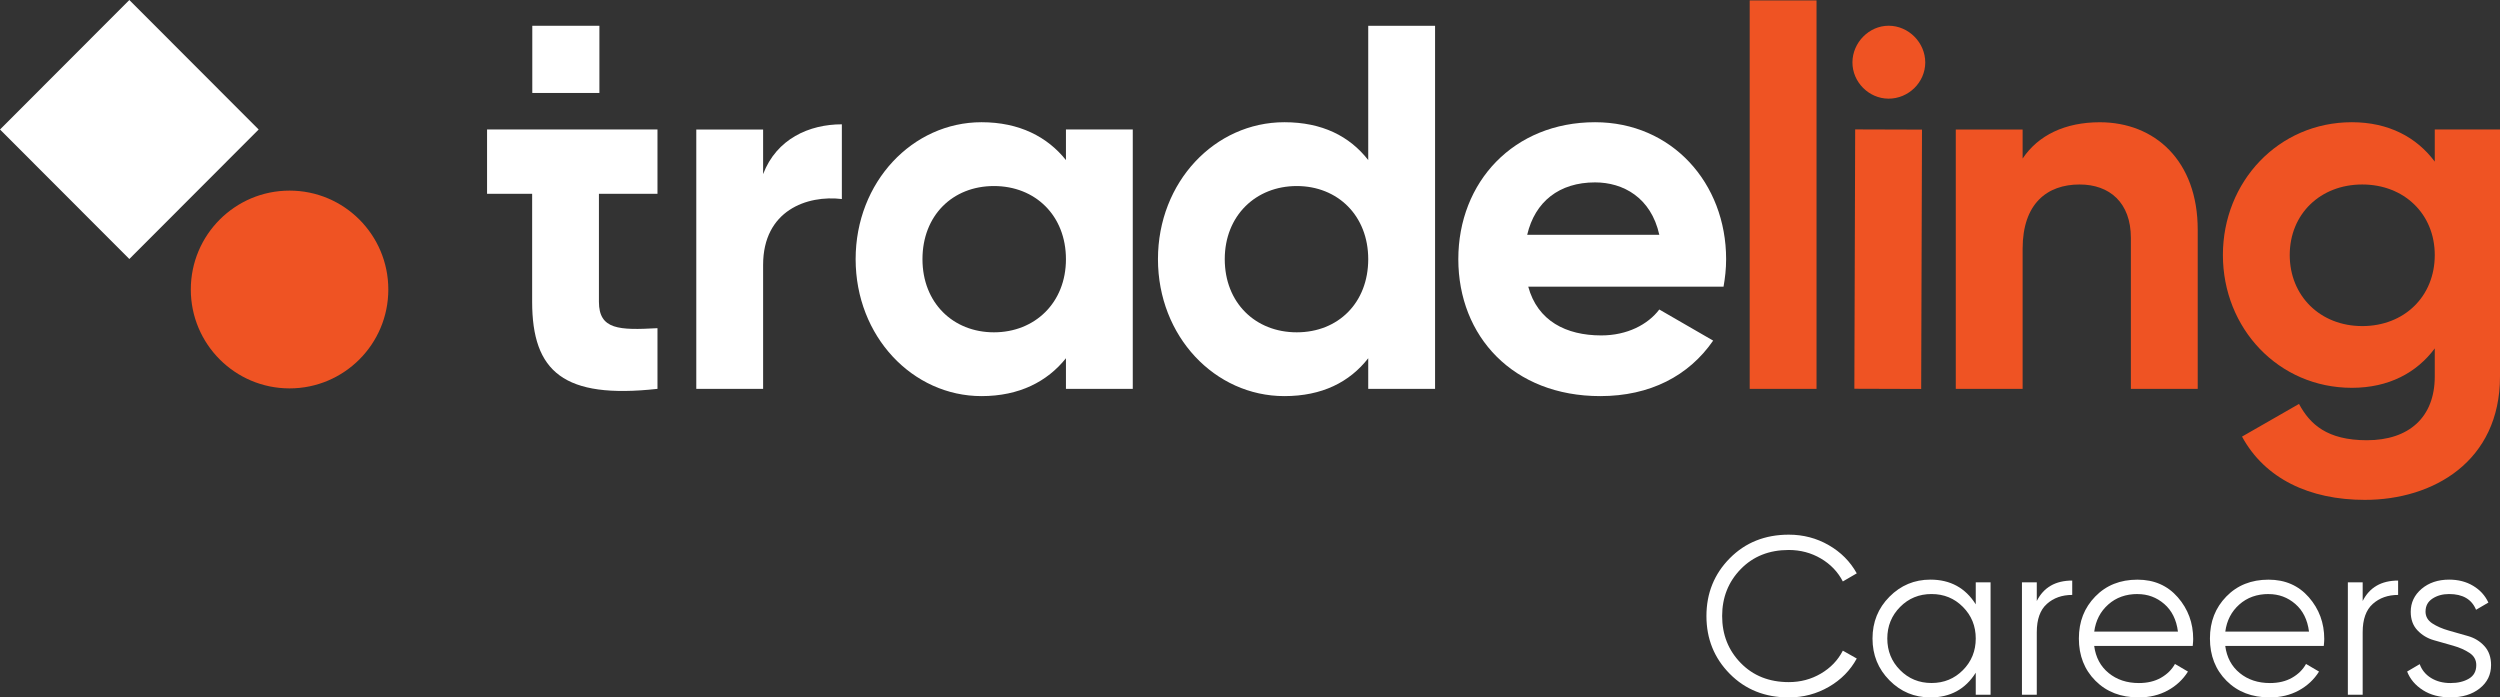 <svg xmlns="http://www.w3.org/2000/svg" width="233" height="65" viewBox="0 0 233 65" fill="none"><rect x="0" y="0" width="233" height="65" fill="#333333" stroke="none"/><g clip-path="url(#clip0_1307_5833)"><path d="M12.054 0.001L0.002 12.07L12.054 24.139L24.106 12.07L12.054 0.001Z" fill="white"></path><path d="M55.864 2.402H49.61V8.664H55.864V2.402Z" fill="white"></path><path d="M169.3 0.04H163.072V36.242H169.3V0.04Z" fill="#EF5323"></path><path d="M172.902 12.061L172.826 36.232L179.054 36.252L179.13 12.08L172.902 12.061Z" fill="#EF5323"></path><path d="M55.82 18.065V28.123C55.82 30.734 57.703 30.781 61.277 30.586V36.241C52.538 37.209 49.596 34.645 49.596 28.119V18.061H45.394V12.066H61.277V18.061H55.82V18.065Z" fill="white"></path><path d="M78.461 11.586V18.549C75.226 18.162 71.122 19.61 71.122 24.688V36.242H64.894V12.07H71.122V16.227C72.377 12.94 75.418 11.586 78.461 11.586Z" fill="white"></path><path d="M99.346 24.157C99.346 20.098 96.497 17.339 92.635 17.339C88.772 17.339 85.974 20.094 85.974 24.157C85.974 28.22 88.823 30.972 92.635 30.972C96.447 30.972 99.346 28.217 99.346 24.157ZM105.574 12.07V36.241H99.346V33.388C97.608 35.562 95 36.917 91.477 36.917C85.058 36.917 79.745 31.355 79.745 24.154C79.745 16.952 85.058 11.391 91.477 11.391C95 11.391 97.608 12.745 99.346 14.919V12.066H105.574V12.07Z" fill="white"></path><path d="M127.519 24.154C127.519 20.094 124.67 17.339 120.858 17.339C117.046 17.339 114.147 20.094 114.147 24.154C114.147 28.213 116.996 30.972 120.858 30.972C124.721 30.972 127.519 28.217 127.519 24.154ZM133.748 2.402V36.242H127.519V33.388C125.781 35.613 123.224 36.917 119.701 36.917C113.231 36.917 107.922 31.355 107.922 24.154C107.922 16.952 113.234 11.391 119.701 11.391C123.224 11.391 125.785 12.694 127.519 14.919V2.402H133.748Z" fill="white"></path><path d="M154.647 21.882C153.875 18.401 151.268 16.999 148.66 16.999C145.328 16.999 143.059 18.787 142.335 21.882H154.643H154.647ZM149.241 31.261C151.654 31.261 153.587 30.246 154.647 28.845L159.667 31.745C157.399 35.032 153.778 36.917 149.144 36.917C141.033 36.917 135.915 31.355 135.915 24.154C135.915 16.952 141.08 11.391 148.66 11.391C155.805 11.391 160.875 17.046 160.875 24.154C160.875 25.071 160.778 25.895 160.634 26.718H142.432C143.301 29.907 145.955 31.261 149.237 31.261" fill="white"></path><path d="M204.827 21.398V36.242H198.598V22.175C198.598 18.888 196.618 17.194 193.82 17.194C190.78 17.194 188.508 18.982 188.508 23.189V36.242H182.279V12.07H188.508V14.778C189.957 12.604 192.467 11.394 195.702 11.394C200.82 11.394 204.827 14.973 204.827 21.402" fill="#EF5323"></path><path d="M226.92 23.767C226.92 19.95 224.07 17.194 220.161 17.194C216.252 17.194 213.403 19.95 213.403 23.767C213.403 27.585 216.252 30.391 220.161 30.391C224.07 30.391 226.92 27.635 226.92 23.767ZM233 12.07V35.082C233 43.013 226.772 46.588 220.399 46.588C215.235 46.588 211.08 44.606 208.956 40.691L214.268 37.646C215.282 39.532 216.876 41.03 220.594 41.03C224.503 41.03 226.92 38.903 226.92 35.082V32.471C225.232 34.743 222.624 36.144 219.195 36.144C212.339 36.144 207.174 30.586 207.174 23.767C207.174 16.949 212.339 11.391 219.195 11.391C222.621 11.391 225.228 12.792 226.92 15.063V12.066H233.004L233 12.07Z" fill="#EF5323"></path><path d="M172.647 5.807C172.654 3.969 174.194 2.394 176.029 2.398C177.905 2.405 179.438 3.991 179.434 5.829C179.427 7.667 177.887 9.198 176.008 9.195C174.172 9.188 172.639 7.645 172.647 5.807Z" fill="#EF5323"></path><path d="M26.987 36.198C21.905 36.198 17.783 32.07 17.783 26.982C17.783 21.893 21.902 17.765 26.987 17.765C32.072 17.765 36.191 21.889 36.191 26.982C36.191 32.074 32.068 36.198 26.987 36.198Z" fill="#EF5323"></path><path d="M166.714 65C164.496 65 162.664 64.267 161.214 62.8C159.764 61.334 159.04 59.539 159.04 57.416C159.04 55.292 159.764 53.497 161.214 52.031C162.664 50.565 164.5 49.831 166.714 49.831C168.066 49.831 169.307 50.157 170.436 50.807C171.565 51.457 172.437 52.331 173.05 53.436L171.752 54.191C171.291 53.299 170.609 52.584 169.704 52.053C168.799 51.522 167.8 51.258 166.714 51.258C164.886 51.258 163.396 51.85 162.238 53.039C161.081 54.227 160.504 55.686 160.504 57.416C160.504 59.146 161.081 60.608 162.238 61.793C163.396 62.981 164.889 63.573 166.714 63.573C167.803 63.573 168.799 63.31 169.704 62.779C170.609 62.248 171.294 61.536 171.752 60.641L173.05 61.374C172.452 62.475 171.583 63.357 170.447 64.014C169.311 64.671 168.066 65 166.714 65Z" fill="white"></path><path d="M184.14 54.274H185.521V64.747H184.14V62.696C183.177 64.231 181.771 65 179.914 65C178.42 65 177.147 64.469 176.098 63.407C175.045 62.345 174.518 61.049 174.518 59.51C174.518 57.972 175.045 56.675 176.098 55.614C177.151 54.552 178.424 54.021 179.914 54.021C181.767 54.021 183.177 54.79 184.14 56.325V54.274ZM177.09 62.454C177.883 63.255 178.86 63.656 180.018 63.656C181.176 63.656 182.153 63.255 182.947 62.454C183.74 61.652 184.14 60.67 184.14 59.51C184.14 58.351 183.744 57.372 182.947 56.567C182.153 55.765 181.176 55.364 180.018 55.364C178.86 55.364 177.883 55.765 177.09 56.567C176.296 57.369 175.896 58.351 175.896 59.51C175.896 60.67 176.293 61.652 177.09 62.454Z" fill="white"></path><path d="M189.828 56.014C190.469 54.743 191.569 54.108 193.131 54.108V55.447C192.183 55.447 191.396 55.725 190.769 56.285C190.141 56.845 189.828 57.723 189.828 58.925V64.747H188.446V54.274H189.828V56.011V56.014Z" fill="white"></path><path d="M199.219 54.025C200.766 54.025 202.017 54.574 202.973 55.668C203.929 56.766 204.405 58.059 204.405 59.554C204.405 59.709 204.39 59.922 204.361 60.204H195.179C195.32 61.266 195.767 62.107 196.528 62.728C197.289 63.349 198.227 63.66 199.341 63.66C200.135 63.66 200.824 63.498 201.401 63.169C201.978 62.84 202.414 62.41 202.706 61.88L203.918 62.591C203.456 63.331 202.829 63.916 202.035 64.35C201.242 64.783 200.333 65 199.316 65C197.672 65 196.33 64.484 195.299 63.451C194.267 62.418 193.751 61.103 193.751 59.514C193.751 57.925 194.26 56.643 195.277 55.596C196.294 54.548 197.607 54.025 199.208 54.025H199.219ZM199.219 55.364C198.13 55.364 197.221 55.689 196.489 56.34C195.757 56.99 195.32 57.831 195.183 58.864H202.984C202.843 57.763 202.418 56.903 201.707 56.289C200.997 55.675 200.167 55.368 199.219 55.368V55.364Z" fill="white"></path><path d="M211.434 54.025C212.981 54.025 214.232 54.574 215.188 55.668C216.144 56.766 216.62 58.059 216.62 59.554C216.62 59.709 216.605 59.922 216.576 60.204H207.394C207.535 61.266 207.982 62.107 208.743 62.728C209.504 63.349 210.442 63.66 211.556 63.66C212.35 63.66 213.039 63.498 213.616 63.169C214.193 62.84 214.629 62.41 214.921 61.88L216.133 62.591C215.671 63.331 215.044 63.916 214.25 64.35C213.457 64.783 212.548 65 211.531 65C209.886 65 208.545 64.484 207.513 63.451C206.482 62.418 205.966 61.103 205.966 59.514C205.966 57.925 206.475 56.643 207.492 55.596C208.509 54.548 209.822 54.025 211.423 54.025H211.434ZM211.434 55.364C210.345 55.364 209.436 55.689 208.704 56.34C207.971 56.99 207.535 57.831 207.398 58.864H215.199C215.058 57.763 214.633 56.903 213.922 56.289C213.212 55.675 212.382 55.368 211.434 55.368V55.364Z" fill="white"></path><path d="M220.201 56.014C220.843 54.743 221.943 54.108 223.504 54.108V55.447C222.556 55.447 221.77 55.725 221.142 56.285C220.515 56.845 220.201 57.723 220.201 58.925V64.747H218.82V54.274H220.201V56.011V56.014Z" fill="white"></path><path d="M226.058 56.989C226.058 57.455 226.27 57.827 226.692 58.102C227.114 58.376 227.626 58.6 228.229 58.77C228.827 58.94 229.43 59.113 230.028 59.283C230.627 59.456 231.135 59.763 231.547 60.215C231.958 60.666 232.167 61.251 232.167 61.981C232.167 62.876 231.814 63.602 231.11 64.158C230.407 64.718 229.495 64.996 228.38 64.996C227.378 64.996 226.523 64.772 225.82 64.325C225.116 63.877 224.622 63.299 224.345 62.587L225.517 61.898C225.711 62.443 226.065 62.873 226.573 63.187C227.082 63.501 227.684 63.66 228.384 63.66C229.083 63.66 229.639 63.523 230.1 63.252C230.562 62.981 230.789 62.559 230.789 61.984C230.789 61.511 230.58 61.132 230.162 60.854C229.743 60.576 229.235 60.348 228.633 60.178C228.034 60.009 227.432 59.835 226.833 59.666C226.234 59.496 225.726 59.189 225.308 58.748C224.889 58.308 224.68 57.733 224.68 57.018C224.68 56.166 225.019 55.455 225.693 54.88C226.371 54.31 227.223 54.021 228.258 54.021C229.109 54.021 229.855 54.212 230.497 54.599C231.139 54.981 231.612 55.502 231.918 56.159L230.768 56.831C230.364 55.852 229.527 55.364 228.258 55.364C227.659 55.364 227.143 55.505 226.71 55.787C226.278 56.069 226.061 56.469 226.061 56.993L226.058 56.989Z" fill="white"></path></g><defs><clipPath id="clip0_1307_5833"><rect width="233" height="65" fill="white"></rect></clipPath></defs></svg>